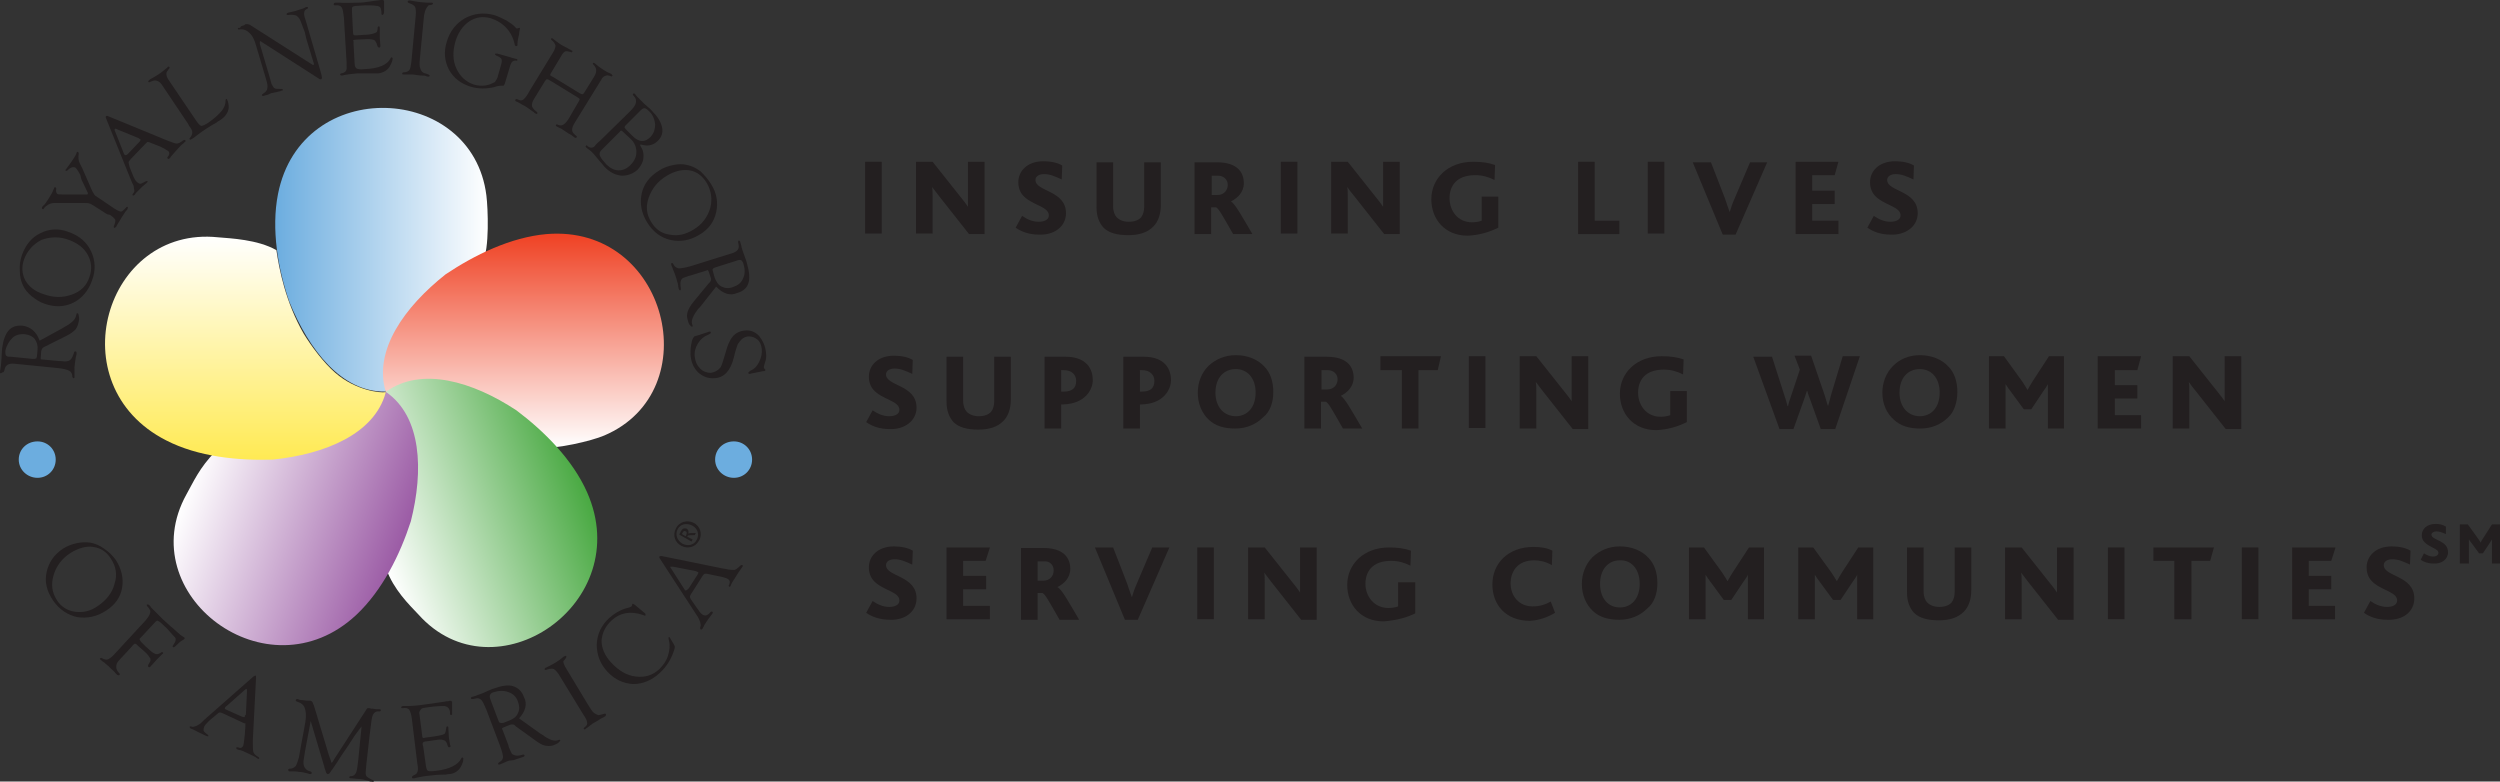 <svg xmlns="http://www.w3.org/2000/svg" xmlns:xlink="http://www.w3.org/1999/xlink" version="1.1" id="Layer_1" x="0px" y="0px" viewBox="0 0 466.7 145.9" style="enable-background:new 0 0 466.7 145.9;" xml:space="preserve" width="466.7"  height="145.9" >
<rect x="0" y="0" width="466.7" height="145.9" fill="#333333" stroke="none"/>
<style type="text/css">
	.st0{fill-rule:evenodd;clip-rule:evenodd;fill:#231F20;}
	.st1{fill:#231F20;}
	.st2{fill:#6CADDF;}
</style>
<g>
	<g>
		<g>
			<rect x="161.5" y="30.2" class="st0" width="3.1" height="13.4"/>
			<path class="st0" d="M183.8,43.7V30.2h-3.1v6.2c0,0.5,0,1.5,0,2.2h0c-0.4-0.6-0.8-1.1-1.2-1.6l-5.4-6.8H171v13.4h3.1v-6.8     c0-0.6,0-1.5-0.1-1.9h0c0.5,0.6,0.8,1.1,1.3,1.7l5.6,7.1H183.8z"/>
			<path class="st0" d="M199,39.8c0-4.3-5.7-4-5.7-6.2c0-0.7,0.7-1.1,1.6-1.1c1.1,0,2,0.4,3.3,1l0.1-2.6c-0.8-0.5-2.1-0.8-3.5-0.8     c-3.1,0-4.7,1.9-4.7,3.9c0,1,0.3,1.8,0.8,2.4c1.6,1.9,4.9,2.1,4.9,3.8c0,0.9-1,1.2-1.9,1.2c-1.2,0-2.2-0.5-3.1-1.1l-1.2,2.2     c1,0.7,2.4,1.3,4.4,1.3C196.8,43.9,199,42.3,199,39.8z"/>
			<path class="st0" d="M216.7,38.3v-8h-3.1v8.3c0,0.8-0.2,1.5-0.6,2c-0.5,0.5-1.2,0.8-2.3,0.8c-0.9,0-1.7-0.3-2.2-0.8     c-0.4-0.4-0.7-1.1-0.7-2.1v-8.2h-3.1v8.4c0,1.7,0.5,2.9,1.3,3.8c1,1,2.6,1.4,4.6,1.4c2.1,0,3.6-0.5,4.7-1.6     C216.2,41.4,216.7,40,216.7,38.3z"/>
			<path class="st0" d="M233.8,43.7c-2-3.4-3.2-5.6-4-6.1v0c1.2-0.6,2.4-1.7,2.4-3.4c0-2.1-1.3-3.9-5-3.9H223v13.4h3.1v-5h0.9     c0.5,0.2,1.2,1.5,3.2,5H233.8z M229.2,34.5c0,1.1-0.8,1.9-1.9,1.9h-1.1v-3.6h1.2C228.4,32.8,229.2,33.5,229.2,34.5z"/>
			<rect x="239.1" y="30.2" class="st0" width="3.1" height="13.4"/>
			<path class="st0" d="M261.3,43.7V30.2h-3.1v6.2c0,0.5,0,1.5,0,2.2h0c-0.4-0.6-0.8-1.1-1.2-1.6l-5.4-6.8h-3.1v13.4h3.1v-6.8     c0-0.6,0-1.5-0.1-1.9h0c0.4,0.6,0.8,1.1,1.3,1.7l5.6,7.1H261.3z"/>
			<path class="st0" d="M279.7,42.5v-5.8h-3.1v4.5c-0.5,0.2-1.2,0.3-1.8,0.3c-2.7,0-4.2-2.2-4.2-4.5c0-2.2,1.2-4.3,4.8-4.3     c1.3,0,2.4,0.3,3.6,0.9l0.1-2.8c-1.2-0.4-2.3-0.6-4.1-0.6c-4.7,0-7.8,3.1-7.8,7c0,3.7,2.5,6.8,6.8,6.8     C276.2,43.9,278.1,43.3,279.7,42.5z"/>
			<polygon class="st0" points="302.3,43.7 302.3,41.2 297.7,41.2 297.7,30.2 294.6,30.2 294.6,43.7    "/>
			<rect x="307.6" y="30.2" class="st0" width="3.1" height="13.4"/>
			<path class="st0" d="M329.9,30.3h-3.2l-2.9,6.8c-0.4,0.9-0.7,1.8-0.9,2.5h0c-0.3-0.8-0.6-1.7-0.9-2.6l-2.6-6.7H316l5.6,13.5h2.4     L329.9,30.3z"/>
			<polygon class="st0" points="343.2,43.7 343.2,41.2 338.3,41.2 338.3,38.1 342.5,38.1 342.5,35.6 338.3,35.6 338.3,32.7      342.5,32.7 343.2,30.2 335.2,30.2 335.2,43.7    "/>
			<path class="st0" d="M358,39.8c0-4.3-5.7-4-5.7-6.2c0-0.7,0.7-1.1,1.6-1.1c1.1,0,2,0.4,3.3,1l0.1-2.6c-0.8-0.5-2.1-0.8-3.5-0.8     c-3.1,0-4.7,1.9-4.7,3.9c0,1,0.3,1.8,0.8,2.4c1.6,1.9,4.9,2.1,4.9,3.8c0,0.9-1,1.2-1.9,1.2c-1.2,0-2.2-0.5-3.1-1.1l-1.2,2.2     c1,0.7,2.4,1.3,4.4,1.3C355.7,43.9,358,42.3,358,39.8z"/>
		</g>
		<g>
			<path class="st0" d="M171.1,76.1c0-4.3-5.7-4-5.7-6.2c0-0.7,0.7-1.1,1.6-1.1c1.1,0,2,0.4,3.3,1l0.1-2.6c-0.8-0.5-2.1-0.8-3.5-0.8     c-3.1,0-4.7,1.9-4.7,3.9c0,1,0.3,1.8,0.8,2.4c1.6,1.9,4.9,2.1,4.9,3.8c0,0.9-1,1.2-1.9,1.2c-1.2,0-2.2-0.5-3.1-1.1l-1.2,2.2     c1,0.7,2.4,1.3,4.4,1.3C168.8,80.2,171.1,78.6,171.1,76.1z"/>
			<path class="st0" d="M188.7,74.6v-8h-3.1v8.3c0,0.8-0.2,1.5-0.6,2c-0.5,0.5-1.2,0.8-2.3,0.8c-0.9,0-1.7-0.3-2.2-0.8     c-0.4-0.4-0.7-1.1-0.7-2.1v-8.2h-3.1V75c0,1.7,0.5,2.9,1.3,3.8c1,1,2.6,1.4,4.6,1.4c2.1,0,3.6-0.5,4.7-1.6     C188.2,77.7,188.7,76.3,188.7,74.6z"/>
			<path class="st0" d="M204,71c0-2.9-2-4.4-5-4.4H195V80h3.1v-4.5h0.3C202.7,75.4,204,72.6,204,71z M200.9,71.1c0,1.3-0.7,2-2.3,2     h-0.5v-4h0.5C200.1,69.1,200.9,70,200.9,71.1z"/>
			<path class="st0" d="M218.6,71c0-2.9-2-4.4-5-4.4h-3.9V80h3.1v-4.5h0.3C217.3,75.4,218.6,72.6,218.6,71z M215.5,71.1     c0,1.3-0.7,2-2.3,2h-0.4v-4h0.4C214.7,69.1,215.5,70,215.5,71.1z"/>
			<path class="st0" d="M237.7,73.2c0-1.9-0.5-3.6-1.7-4.8c-1.2-1.3-3.1-2.1-5.3-2.1c-2.1,0-3.8,0.8-5.1,2c-1.3,1.3-2,3.1-2,5     c0,2.1,0.8,3.9,2.1,5.1c1.2,1.1,2.8,1.6,4.9,1.6c2.1,0,3.9-0.8,5.2-2.1C237.1,76.9,237.7,75.1,237.7,73.2z M234.4,73.3     c0,2.8-1.6,4.4-3.7,4.4c-2.1,0-3.8-1.6-3.8-4.4c0-2.8,1.6-4.4,3.8-4.4C232.8,68.9,234.4,70.5,234.4,73.3z"/>
			<path class="st0" d="M254.3,80c-2-3.4-3.2-5.6-4-6.1v0c1.2-0.6,2.4-1.7,2.4-3.4c0-2.1-1.3-3.9-5-3.9h-4.2V80h3.1v-5h0.9     c0.5,0.2,1.2,1.5,3.2,5H254.3z M249.7,70.8c0,1.1-0.8,1.9-1.9,1.9h-1.1v-3.6h1.2C248.9,69.1,249.7,69.8,249.7,70.8z"/>
			<polygon class="st0" points="269,66.5 257.7,66.5 257.7,69.1 261.7,69.1 261.7,80 264.8,80 264.8,69.1 268.4,69.1    "/>
			<rect x="274.2" y="66.5" class="st0" width="3.1" height="13.4"/>
			<path class="st0" d="M296.5,80V66.5h-3.1v6.2c0,0.5,0,1.5,0,2.2h0c-0.4-0.6-0.8-1.1-1.2-1.6l-5.4-6.8h-3.1V80h3.1v-6.8     c0-0.6,0-1.5-0.1-1.9h0c0.5,0.6,0.8,1.1,1.3,1.7l5.6,7.1H296.5z"/>
			<path class="st0" d="M314.9,78.8V73h-3.1v4.5c-0.5,0.2-1.2,0.3-1.8,0.3c-2.7,0-4.2-2.2-4.2-4.5c0-2.2,1.2-4.3,4.8-4.3     c1.3,0,2.4,0.3,3.6,0.9l0.1-2.8c-1.2-0.4-2.3-0.6-4.1-0.6c-4.7,0-7.8,3.1-7.8,7c0,3.7,2.5,6.8,6.8,6.8     C311.4,80.2,313.3,79.6,314.9,78.8z"/>
			<path class="st0" d="M347.2,66.5h-3.2l-2.2,7.3c-0.2,0.7-0.3,1.3-0.5,1.9h-0.1c-0.2-0.7-0.4-1.3-0.6-2l-2.5-7.3h-3.1L336,69     l-1.7,5.1c-0.2,0.6-0.4,1.1-0.5,1.7h-0.1c-0.2-0.6-0.3-1.2-0.5-1.7l-2.4-7.5h-3.5l4.9,13.5h2.6l1.9-5.3c0.2-0.5,0.4-1.2,0.6-1.8     h0.1c0.1,0.6,0.4,1.2,0.6,1.8l1.9,5.3h2.7L347.2,66.5z"/>
			<path class="st0" d="M365.4,73.2c0-1.9-0.5-3.6-1.7-4.8c-1.2-1.3-3.1-2.1-5.3-2.1c-2.1,0-3.8,0.8-5,2c-1.3,1.3-2,3.1-2,5     c0,2.1,0.8,3.9,2.2,5.1c1.2,1.1,2.8,1.6,4.9,1.6c2.1,0,3.9-0.8,5.2-2.1C364.8,76.9,365.4,75.1,365.4,73.2z M362.1,73.3     c0,2.8-1.6,4.4-3.7,4.4c-2.1,0-3.8-1.6-3.8-4.4c0-2.8,1.6-4.4,3.8-4.4C360.5,68.9,362.1,70.5,362.1,73.3z"/>
			<path class="st0" d="M385.3,80V66.5h-2.8l-3,4.6c-0.4,0.6-0.7,1.2-1,1.7h0c-0.3-0.5-0.6-1-1-1.6l-3.4-4.7h-2.8V80h3.1v-7     c0-0.4,0-0.9,0-1.3h0c0.3,0.5,0.6,0.9,0.9,1.3l2.5,3.4h1.4l2.2-3.3c0.2-0.3,0.8-1.1,0.9-1.4h0c0,0.4,0,1,0,1.5V80H385.3z"/>
			<polygon class="st0" points="399.7,80 399.7,77.5 394.8,77.5 394.8,74.4 399,74.4 399,71.9 394.8,71.9 394.8,69.1 399,69.1      399.7,66.5 391.6,66.5 391.6,80    "/>
			<path class="st0" d="M418.4,80V66.5h-3.1v6.2c0,0.5,0,1.5,0,2.2h0c-0.4-0.6-0.8-1.1-1.2-1.6l-5.4-6.8h-3.1V80h3.1v-6.8     c0-0.6,0-1.5-0.1-1.9h0c0.4,0.6,0.8,1.1,1.3,1.7l5.6,7.1H418.4z"/>
		</g>
		<g>
			<path class="st0" d="M171.1,111.7c0-4.3-5.7-4-5.7-6.2c0-0.7,0.7-1.1,1.6-1.1c1.1,0,2,0.4,3.3,1l0.1-2.6     c-0.8-0.5-2.1-0.8-3.5-0.8c-3.1,0-4.7,1.9-4.7,3.9c0,1,0.3,1.8,0.8,2.4c1.6,1.9,4.9,2.1,4.9,3.8c0,0.9-1,1.2-1.9,1.2     c-1.2,0-2.2-0.5-3.1-1.1l-1.2,2.2c1,0.7,2.5,1.3,4.5,1.3C168.8,115.8,171.1,114.3,171.1,111.7z"/>
			<polygon class="st0" points="184.8,115.6 184.8,113.1 179.8,113.1 179.8,110 184.1,110 184.1,107.5 179.8,107.5 179.8,104.7      184,104.7 184.8,102.2 176.7,102.2 176.7,115.6    "/>
			<path class="st0" d="M201.4,115.6c-2-3.4-3.2-5.6-4-6v0c1.2-0.6,2.4-1.7,2.4-3.4c0-2.1-1.3-3.9-5-3.9h-4.2v13.4h3.1v-5h0.9     c0.5,0.2,1.2,1.5,3.2,5H201.4z M196.7,106.5c0,1.1-0.8,1.9-1.9,1.9h-1.1v-3.6h1.2C196,104.7,196.7,105.5,196.7,106.5z"/>
			<path class="st0" d="M218.3,102.2h-3.2l-2.9,6.8c-0.4,0.9-0.7,1.8-0.9,2.5h0c-0.3-0.8-0.6-1.7-0.9-2.6l-2.6-6.7h-3.4l5.6,13.5     h2.4L218.3,102.2z"/>
			<rect x="223.5" y="102.2" class="st0" width="3.1" height="13.4"/>
			<path class="st0" d="M245.8,115.6v-13.4h-3.1v6.2c0,0.5,0,1.5,0,2.2h0c-0.4-0.6-0.8-1.1-1.2-1.6l-5.4-6.8h-3.1v13.4h3.1v-6.8     c0-0.6,0-1.5-0.1-1.9h0c0.5,0.6,0.8,1.1,1.3,1.7l5.6,7.1H245.8z"/>
			<path class="st0" d="M264.2,114.5v-5.8H261v4.5c-0.5,0.2-1.2,0.3-1.8,0.3c-2.7,0-4.3-2.2-4.3-4.5c0-2.2,1.2-4.3,4.8-4.3     c1.3,0,2.4,0.3,3.6,0.9l0.1-2.8c-1.2-0.4-2.3-0.6-4.1-0.6c-4.7,0-7.8,3.1-7.8,7c0,3.7,2.5,6.8,6.8,6.8     C260.7,115.8,262.6,115.3,264.2,114.5z"/>
			<path class="st0" d="M290.3,114.4l-0.8-2.1c-1.1,0.6-2.1,0.9-3.4,0.9c-2.5,0-4.1-1.9-4.1-4.3c0-2.1,1.2-4.3,4.4-4.3     c0.9,0,2.1,0.2,3.3,0.9l0.1-2.7c-0.9-0.5-2.2-0.7-3.5-0.7c-4.8,0-7.7,3.1-7.7,7c0,3.8,2.5,6.8,7,6.8     C287.1,115.8,288.6,115.4,290.3,114.4z"/>
			<path class="st0" d="M309.4,108.9c0-1.9-0.5-3.6-1.7-4.8c-1.2-1.3-3.1-2.1-5.3-2.1c-2.1,0-3.8,0.8-5.1,2c-1.3,1.3-2,3.1-2,5     c0,2.1,0.8,3.9,2.1,5.1c1.2,1.1,2.8,1.6,4.9,1.6c2.1,0,3.9-0.8,5.2-2.1C308.8,112.6,309.4,110.8,309.4,108.9z M306.1,109     c0,2.8-1.6,4.4-3.7,4.4c-2.1,0-3.7-1.6-3.7-4.4c0-2.8,1.6-4.4,3.7-4.4C304.4,104.5,306.1,106.1,306.1,109z"/>
			<path class="st0" d="M329.3,115.6v-13.4h-2.8l-3,4.6c-0.4,0.6-0.7,1.2-1,1.7h0c-0.3-0.5-0.6-1-1-1.6l-3.4-4.7h-2.8v13.4h3.1v-7     c0-0.4,0-0.9,0-1.3h0c0.3,0.5,0.6,0.9,0.9,1.3l2.5,3.4h1.4l2.2-3.3c0.2-0.3,0.8-1.1,0.9-1.4h0c0,0.4,0,1,0,1.5v6.8H329.3z"/>
			<path class="st0" d="M349.7,115.6v-13.4h-2.8l-3,4.6c-0.4,0.6-0.7,1.2-1,1.7h0c-0.3-0.5-0.6-1-1-1.6l-3.4-4.7h-2.8v13.4h3.1v-7     c0-0.4,0-0.9,0-1.3h0c0.3,0.5,0.6,0.9,0.9,1.3l2.5,3.4h1.4l2.2-3.3c0.2-0.3,0.8-1.1,0.9-1.4h0c0,0.4,0,1,0,1.5v6.8H349.7z"/>
			<path class="st0" d="M368,110.2v-8h-3.1v8.3c0,0.8-0.2,1.5-0.6,2c-0.5,0.5-1.2,0.8-2.3,0.8c-0.9,0-1.7-0.3-2.2-0.8     c-0.4-0.4-0.7-1.1-0.7-2.1v-8.2H356v8.4c0,1.7,0.5,2.9,1.3,3.8c1,1,2.6,1.4,4.6,1.4c2.1,0,3.6-0.5,4.7-1.6     C367.5,113.3,368,111.9,368,110.2z"/>
			<path class="st0" d="M387.1,115.6v-13.4H384v6.2c0,0.5,0,1.5,0,2.2h0c-0.4-0.6-0.8-1.1-1.2-1.6l-5.4-6.8h-3.1v13.4h3.1v-6.8     c0-0.6,0-1.5-0.1-1.9h0c0.5,0.6,0.8,1.1,1.3,1.7l5.6,7.1H387.1z"/>
			<rect x="393.5" y="102.2" class="st0" width="3.1" height="13.4"/>
			<polygon class="st0" points="413.3,102.2 402,102.2 402,104.7 405.9,104.7 405.9,115.6 409.1,115.6 409.1,104.7 412.6,104.7         "/>
			<rect x="418.5" y="102.2" class="st0" width="3.1" height="13.4"/>
			<polygon class="st0" points="435.9,115.6 435.9,113.1 431,113.1 431,110 435.2,110 435.2,107.5 431,107.5 431,104.7 435.2,104.7      436,102.2 427.9,102.2 427.9,115.6    "/>
			<path class="st0" d="M450.7,111.7c0-4.3-5.7-4-5.7-6.2c0-0.7,0.7-1.1,1.6-1.1c1.1,0,2,0.4,3.3,1l0.1-2.6     c-0.8-0.5-2.1-0.8-3.5-0.8c-3.1,0-4.7,1.9-4.7,3.9c0,1,0.3,1.8,0.8,2.4c1.6,1.9,4.9,2.1,4.9,3.8c0,0.9-1,1.2-1.9,1.2     c-1.2,0-2.2-0.5-3.1-1.1l-1.2,2.2c1,0.7,2.4,1.3,4.4,1.3C448.5,115.8,450.7,114.3,450.7,111.7z"/>
			<path class="st0" d="M457,103.1c0-2.3-3.1-2.2-3.1-3.3c0-0.3,0.4-0.6,0.9-0.6c0.6,0,1.1,0.2,1.8,0.5l0-1.4     c-0.5-0.3-1.1-0.5-1.9-0.5c-1.7,0-2.6,1-2.6,2.1c0,0.6,0.2,1,0.5,1.3c0.9,1,2.6,1.2,2.6,2c0,0.5-0.5,0.7-1,0.7     c-0.6,0-1.2-0.3-1.7-0.6l-0.6,1.2c0.6,0.4,1.3,0.7,2.4,0.7C455.8,105.3,457,104.4,457,103.1z"/>
			<path class="st0" d="M466.7,105.2v-7.3h-1.5l-1.6,2.5c-0.2,0.3-0.4,0.6-0.5,0.9h0c-0.2-0.3-0.3-0.5-0.6-0.9l-1.8-2.5h-1.5v7.3     h1.7v-3.8c0-0.2,0-0.5,0-0.7h0c0.2,0.3,0.3,0.5,0.5,0.7l1.4,1.9h0.7l1.2-1.8c0.1-0.2,0.4-0.6,0.5-0.8h0c0,0.2,0,0.5,0,0.8v3.7     H466.7z"/>
		</g>
	</g>
	<g>
		<g>
			<path class="st1" d="M7.4,63.6l4.2-2.3l0.5-0.3c1.3-0.7,2-1.4,2.1-2.1l0.1-0.3c0-0.1,0.1-0.2,0.2-0.1c0.1,0,0.2,0.2,0.2,0.5     c0.1,0.3,0.1,0.6,0,1c-0.1,0.6-0.3,1.1-0.6,1.5c-0.4,0.4-0.9,0.8-1.7,1.2l-4,2l-0.2,0.1c-0.3,0.1-0.4,0.4-0.5,0.7l-0.1,1.3l0,0.2     c0,0.1,0.1,0.1,0.3,0.1l3.1,0.3l0.4,0c0.6,0.1,1,0.1,1.2,0c0.2,0,0.4-0.1,0.6-0.3c0.3-0.3,0.4-0.7,0.6-1.2c0-0.2,0.1-0.3,0.3-0.3     c0.1,0,0.2,0.1,0.2,0.3c0,0.1,0,0.3-0.1,0.6c-0.1,0.3-0.1,0.7-0.2,1.2l-0.1,0.9l0,0.5c0,0.2,0,0.5,0,0.8c0,0.3,0,0.4,0,0.5     c0,0.2-0.1,0.2-0.2,0.2c-0.1,0-0.1-0.1-0.2-0.3c0-0.5-0.2-0.9-0.6-1.1c-0.4-0.2-1.1-0.4-2.2-0.5l-7-0.7l-1-0.1     c-1-0.1-1.6,0.2-1.8,0.9l-0.1,0.4c-0.1,0.2-0.1,0.3-0.3,0.3C0,69.8,0,69.7,0,69.5c0-0.1,0-0.3,0.1-0.7c0-0.2,0.1-0.5,0.1-0.9     c0-0.3,0.1-0.8,0.1-1.5c0-0.5,0.1-1,0.1-1.4c0.2-1.5,0.6-2.6,1.2-3.3c0.6-0.7,1.5-1,2.6-0.9C5.7,61,6.8,61.9,7.4,63.6z M6.9,66.5     L7,65.4c0.1-0.9-0.1-1.5-0.5-2.1c-0.4-0.5-1-0.8-1.8-0.9c-0.9-0.1-1.8,0.1-2.4,0.7S1.2,64.5,1,65.5c0,0.4,0,0.7,0.1,0.8     c0.1,0.2,0.3,0.3,0.7,0.3l0.3,0l4,0.4c0.3,0,0.5,0,0.6-0.1C6.8,67,6.8,66.8,6.9,66.5z"/>
			<path class="st1" d="M4.1,47.6c0.7-1.9,1.8-3.3,3.5-4.1c1.6-0.8,3.4-0.9,5.2-0.2c2,0.7,3.4,1.9,4.2,3.6c0.8,1.7,0.9,3.5,0.2,5.4     c-0.7,2-1.9,3.4-3.5,4.2c-1.6,0.8-3.4,0.9-5.4,0.2c-0.9-0.3-1.6-0.8-2.4-1.4c-0.7-0.6-1.3-1.3-1.6-2c-0.4-0.8-0.6-1.7-0.6-2.7     C3.6,49.5,3.8,48.5,4.1,47.6z M4.5,48.4c-0.5,1.4-0.4,2.7,0.2,3.9c0.7,1.2,1.8,2.1,3.4,2.6c1.9,0.7,3.6,0.7,5.3,0.1     c1.7-0.6,2.8-1.7,3.3-3.3c0.5-1.4,0.4-2.8-0.3-4.1c-0.7-1.3-1.9-2.2-3.5-2.8c-1.8-0.7-3.6-0.6-5.2,0C6.2,45.6,5.1,46.8,4.5,48.4z     "/>
			<path class="st1" d="M21.3,38.9c0.6,0.4,1.1,0.6,1.3,0.6c0.2,0,0.5-0.3,0.9-0.7c0.1-0.2,0.2-0.2,0.3-0.2c0.1,0.1,0.1,0.2,0,0.4     c0,0.1-0.1,0.2-0.3,0.4c-0.1,0.1-0.2,0.3-0.4,0.6l-0.4,0.6l-0.4,0.7c-0.3,0.4-0.4,0.7-0.5,0.8c-0.1,0.2-0.1,0.3-0.2,0.3     c-0.1,0.1-0.2,0.2-0.3,0.1c-0.1-0.1-0.1-0.2,0-0.4c0.2-0.5,0.3-0.9,0.2-1.1c-0.1-0.2-0.4-0.5-1-0.9L20,40l-2.5-1.6     c-0.4-0.2-0.6-0.4-0.8-0.4c-0.2-0.1-0.5-0.1-0.9-0.1l-5.1,0l-0.6,0c-0.4,0-0.7,0.1-1.1,0.3c-0.3,0.2-0.6,0.4-0.8,0.7     c-0.1,0.2-0.2,0.2-0.3,0.1c-0.1-0.1-0.1-0.2,0-0.4C8,38.5,8,38.4,8.2,38.3c0.3-0.3,0.5-0.7,0.8-1.1c0.5-0.8,0.8-1.3,0.9-1.6     c0.1-0.3,0.2-0.4,0.2-0.5c0.1-0.2,0.2-0.2,0.3-0.1c0.1,0.1,0.1,0.2,0.1,0.3c-0.1,0.4,0,0.7,0.2,0.9c0.1,0.1,0.5,0.1,1,0.1l0.5,0     l3.8,0l0.2,0c0.1,0,0.2,0,0.2-0.1c0-0.1,0-0.1,0-0.2l-0.1-0.2l-1.1-2.3L15,32.7c-0.4-0.8-0.7-1.2-0.9-1.4     c-0.4-0.2-0.9-0.1-1.5,0.5c-0.1,0.1-0.2,0.1-0.3,0.1c-0.1-0.1-0.1-0.2,0-0.3c0.1-0.1,0.2-0.2,0.3-0.4c0.1-0.1,0.4-0.5,0.8-1.1     c0.4-0.6,0.6-0.9,0.7-1.1c0.1-0.2,0.2-0.4,0.2-0.5c0.1-0.2,0.2-0.2,0.3-0.1c0.1,0.1,0.1,0.2,0.1,0.3c-0.1,0.6-0.1,1.2,0.2,1.8     l0.5,1l1.7,3.9l0.2,0.4c0.2,0.4,0.4,0.7,0.6,0.8L21.3,38.9z"/>
			<path class="st1" d="M27,27l-2.5,2.6c-0.3,0.3-0.5,0.6-0.5,0.7c0,0.1,0.1,0.4,0.2,0.9l0.6,1.5c0.3,0.7,0.5,1.1,0.8,1.3     c0.2,0.2,0.4,0.3,0.6,0.3c0.2,0,0.5-0.2,0.9-0.4c0.2-0.1,0.3-0.1,0.4-0.1c0.1,0.1,0.1,0.2-0.1,0.3c0,0.1-0.1,0.1-0.2,0.2     l-0.7,0.6c-0.2,0.2-0.5,0.5-0.8,0.8c-0.1,0.1-0.2,0.2-0.3,0.3c-0.2,0.3-0.3,0.4-0.3,0.4c-0.1,0.1-0.2,0.1-0.3,0.1     c-0.1-0.1-0.1-0.2,0-0.3l0.2-0.3c0.1-0.1,0.1-0.4,0-0.7c0-0.4-0.1-0.7-0.3-1l-0.3-0.7l-4.6-11.4c-0.1-0.2-0.1-0.3,0-0.4     c0.1-0.1,0.2-0.1,0.4,0l10.7,4.4l0.5,0.2c0.8,0.3,1.3,0.5,1.6,0.5c0.3,0,0.7-0.2,1.2-0.6c0.2-0.1,0.3-0.1,0.4,0     c0.1,0.1,0.1,0.2-0.1,0.3c0,0-0.1,0.1-0.3,0.3c-0.3,0.2-0.7,0.6-1.3,1.3c-0.6,0.7-1,1.1-1.1,1.3c-0.1,0.1-0.1,0.2-0.2,0.2     c-0.1,0.1-0.2,0.1-0.3,0c-0.1-0.1-0.1-0.2,0-0.3l0.2-0.3c0.2-0.3,0.1-0.6-0.1-0.8c-0.3-0.2-0.9-0.6-1.9-1l-1.3-0.5     c-0.4-0.2-0.6-0.2-0.7-0.2C27.4,26.6,27.3,26.7,27,27z M25.9,25.8l-3.9-1.6l-0.2-0.1c-0.2-0.1-0.3-0.1-0.4,0c0,0,0,0.1,0,0.2     l1.7,4.3c0.1,0.2,0.1,0.3,0.2,0.3c0.1,0.1,0.3,0.1,0.5-0.1l0.2-0.2l2-2.1c0.2-0.2,0.3-0.4,0.2-0.5c0,0-0.1-0.1-0.2-0.1L25.9,25.8     z"/>
			<path class="st1" d="M36.4,22.2l0.2,0.3c0.4,0.6,0.8,1,1,1c0.2,0,0.7-0.2,1.3-0.6c1-0.7,1.8-1.4,2.4-2.1c0.6-0.7,0.8-1.4,0.8-1.9     c0-0.2,0-0.3,0.1-0.4c0.1-0.1,0.2,0,0.2,0.1c0.2,0.4,0.3,0.9,0.3,1.5c-0.1,0.9-0.6,1.7-1.7,2.4c-0.2,0.1-0.4,0.2-0.6,0.4     l-0.9,0.5c-0.5,0.3-1.1,0.7-1.7,1.1c-0.7,0.5-1.2,0.9-1.6,1.2C36,25.8,35.8,26,35.7,26c-0.1,0.1-0.2,0.1-0.3,0     c-0.1-0.1,0-0.2,0.1-0.3c0.3-0.4,0.4-0.7,0.4-1c0-0.3-0.2-0.7-0.6-1.2l-0.2-0.4l-4.9-7.3c-0.5-0.7-1.1-0.9-1.7-0.7L28,15.3     c-0.1,0.1-0.2,0.1-0.3,0c-0.1-0.1,0-0.2,0.2-0.4c0.1-0.1,0.3-0.2,0.5-0.3c0.4-0.2,0.8-0.5,1.3-0.8c0.5-0.3,0.9-0.7,1.3-1     c0.2-0.2,0.3-0.2,0.3-0.3c0.1-0.1,0.2-0.1,0.3,0c0.1,0.1,0.1,0.2-0.1,0.4l-0.2,0.3c-0.4,0.4-0.3,1.1,0.3,1.9L36.4,22.2z"/>
			<path class="st1" d="M57.5,5.3l2.3,7.9c0.2,0.7,0.3,1.1,0.3,1.3c0,0.2-0.1,0.3-0.2,0.3c-0.1,0-0.2,0-0.2,0l-0.3-0.2L48.8,7.8     l-0.1-0.1c0,0-0.1,0-0.1,0c-0.1,0-0.1,0.2-0.1,0.5l1.9,6.4l0.1,0.4l0.2,0.7c0.2,0.4,0.4,0.7,0.6,0.8c0.2,0.1,0.6,0.1,1.1,0.1     c0.2,0,0.3,0,0.4,0.1c0,0.1,0,0.2-0.1,0.2c-0.1,0-0.2,0-0.3,0.1c-0.1,0-0.3,0.1-0.8,0.2l-1,0.2l-0.4,0.2     c-0.2,0.1-0.5,0.2-0.7,0.2c-0.2,0.1-0.3,0.1-0.3,0.1c-0.2,0-0.3,0-0.3-0.1c0-0.1,0-0.2,0.2-0.3c0.5-0.3,0.8-0.7,0.8-1     c0.1-0.4,0-0.9-0.2-1.6l-1.9-6.4c-0.3-1.1-0.7-1.9-1.3-2.4c-0.5-0.5-1.1-0.7-1.8-0.6c-0.2,0-0.3,0-0.3-0.1c0-0.1,0-0.2,0.2-0.2     c0,0,0.1,0,0.2,0L45,4.9l0.6-0.2l0.1-0.1c0.1-0.1,0.3-0.1,0.3-0.1c0.2,0,0.3,0,0.6,0.1L58.2,12c0.2,0.1,0.3,0.2,0.3,0.1     c0.1,0,0.1-0.1,0.1-0.2l-1.4-4.6L56.9,6l-0.8-2.1c-0.2-0.5-0.5-0.8-0.8-1c-0.3-0.1-0.8-0.2-1.5-0.1c-0.2,0-0.3,0-0.3-0.1     c0-0.1,0-0.2,0.2-0.3c0.1,0,0.2-0.1,0.4-0.1c0.4-0.1,1-0.2,1.8-0.5c0.4-0.1,0.7-0.2,0.9-0.3c0.2-0.1,0.3-0.2,0.4-0.2     c0.2,0,0.3,0,0.3,0.1c0,0.1,0,0.2-0.1,0.2c-0.4,0.2-0.6,0.4-0.6,0.7c-0.1,0.3,0,0.7,0.2,1.3l0.3,1L57.5,5.3z"/>
			<path class="st1" d="M65.7,2l0.2,4c0,0.3,0.1,0.5,0.1,0.5c0.1,0.1,0.2,0.1,0.5,0.1L68,6.5c0.7,0,1.2-0.1,1.6-0.2     c0.3-0.1,0.6-0.2,0.7-0.3c0.1-0.1,0.2-0.4,0.2-0.8c0-0.2,0.1-0.2,0.2-0.3c0.1,0,0.2,0.1,0.2,0.3c0,0,0,0.1,0,0.2     c0,0.6,0,1.2,0,1.7c0,0.4,0.1,0.8,0.1,1.2c0,0.1,0,0.2,0,0.3c0,0.2,0,0.2-0.2,0.3c-0.1,0-0.2-0.1-0.3-0.2l-0.1-0.3     c-0.1-0.4-0.3-0.7-0.5-0.9c-0.2-0.1-0.7-0.2-1.2-0.2l-2.2,0.1c-0.3,0-0.5,0.1-0.6,0.1C66,7.6,66,7.7,66,7.9l0,0.3l0.2,3.6     c0,0.6,0.2,0.9,0.4,1c0.2,0.1,0.7,0.2,1.5,0.1c2.6-0.1,4.2-0.8,4.8-2c0.1-0.1,0.1-0.2,0.2-0.2c0.1,0,0.2,0.1,0.2,0.2     c0,0.4-0.2,0.9-0.6,1.6c-0.5,0.7-1.2,1.1-2.1,1.2c-0.2,0-0.4,0-0.8,0c-1.3,0-2.3,0-3.1,0c-1.1,0.1-1.9,0.2-2.4,0.3     c-0.2,0.1-0.4,0.1-0.5,0.1c-0.2,0-0.3-0.1-0.3-0.2c0-0.1,0.1-0.2,0.2-0.2l0.4-0.1c0.5-0.2,0.7-0.6,0.6-1.4l0-0.6l-0.5-8.3     c-0.1-0.9-0.2-1.6-0.4-1.9c-0.2-0.3-0.6-0.5-1.2-0.4c-0.2,0-0.3,0-0.3-0.2c0-0.2,0.1-0.3,0.4-0.3c0.2,0,0.4,0,0.7,0     c0.9,0.1,2.1,0,3.4,0c0.8,0,1.5-0.1,2.1-0.2l1.4-0.2c0.4,0,0.6-0.1,0.7-0.1C71.1,0,71.3,0,71.4,0c0.2,0,0.3,0.1,0.3,0.3     c0,0.1,0,0.1,0,0.2c0,0.1,0,0.4,0,0.8l0,0.6c0,0.4,0,0.6-0.1,0.7c0,0.1-0.1,0.1-0.2,0.2c-0.1,0-0.2-0.1-0.2-0.3l0-0.3     c0-0.2-0.1-0.4-0.1-0.6c-0.1-0.3-0.4-0.5-0.8-0.5C69.8,1,69.1,1,68.1,1l-1.5,0.1c-0.4,0-0.7,0.1-0.8,0.2     C65.7,1.4,65.7,1.7,65.7,2z"/>
			<path class="st1" d="M79.1,3.5l-0.7,7.3c-0.1,0.9-0.1,1.5,0,1.8c0.1,0.3,0.2,0.6,0.4,0.8c0.2,0.2,0.5,0.3,0.9,0.4     c0.3,0.1,0.5,0.2,0.5,0.3c0,0.2-0.1,0.2-0.3,0.2c-0.1,0-0.2,0-0.4-0.1c-0.2-0.1-0.5-0.1-1-0.1L77,13.9l-1.2,0c-0.2,0-0.3,0-0.5,0     c-0.2,0-0.3-0.1-0.2-0.2c0-0.1,0.1-0.2,0.3-0.2c0.5,0,0.8-0.2,1-0.4c0.2-0.2,0.3-0.8,0.4-1.6L77.6,3c0.1-0.8,0-1.4-0.1-1.7     c-0.2-0.3-0.5-0.5-1.1-0.7c-0.2-0.1-0.3-0.1-0.3-0.3c0-0.1,0.1-0.2,0.3-0.2c0.1,0,0.1,0,0.2,0c0.5,0.1,1.1,0.2,1.9,0.3     c0.5,0,0.9,0.1,1.2,0.1l0.7,0c0.1,0,0.2,0,0.2,0c0.2,0,0.3,0.1,0.2,0.2c0,0.1-0.1,0.2-0.3,0.2l-0.5,0.1     C79.6,1.4,79.2,2.1,79.1,3.5z"/>
			<path class="st1" d="M93,14l0.6-2.1c0.1-0.4,0.1-0.7,0-0.9c-0.1-0.2-0.4-0.4-0.9-0.6c-0.2-0.1-0.3-0.2-0.3-0.3     c0-0.1,0.1-0.1,0.4-0.1l0.4,0.1l0.7,0.2c1,0.3,1.5,0.4,1.7,0.5c0.4,0.1,0.7,0.2,0.8,0.2c0.1,0,0.2,0.1,0.2,0.2     c0,0.1-0.1,0.2-0.3,0.1c-0.5,0-0.8,0.2-1,0.8l-0.1,0.3l-0.9,3l-0.1,0.3L94,16c0,0-0.1,0-0.3,0c-0.2,0-0.5,0-0.9,0.1l-0.7,0.2     c-1.4,0.3-2.8,0.3-4.2-0.1c-1.9-0.6-3.2-1.6-4.1-3.2c-0.8-1.6-1-3.3-0.4-5.2c0.6-2,1.7-3.4,3.4-4.4c1.7-0.9,3.5-1.1,5.4-0.6     c0.7,0.2,1.5,0.6,2.3,1c0.8,0.5,1.4,0.9,1.8,1.4c0.1,0.1,0.1,0.1,0.1,0.1c0,0,0.1,0,0.2,0l0.3-0.1c0.1,0,0.1,0,0.1,0     c0.1,0,0.1,0.2,0,0.5c0,0.1-0.1,0.4-0.1,0.7l-0.2,0.9c0,0.2-0.1,0.5-0.1,0.8c0,0.1,0,0.2,0,0.3c0,0.2-0.1,0.2-0.3,0.2     c-0.1,0-0.1-0.1-0.2-0.2c-0.2-1.1-0.7-2.2-1.5-3.1c-0.8-0.9-1.8-1.5-3-1.9C90.1,3,88.8,3.2,87.6,4c-1.2,0.8-2.1,2.1-2.6,3.8     c-0.5,1.8-0.5,3.5,0.2,5c0.7,1.5,1.8,2.5,3.3,3c1.5,0.4,2.7,0.2,3.9-0.5C92.6,15,92.9,14.6,93,14z"/>
			<path class="st1" d="M103.3,14.4l4.9,3c0.2,0.1,0.4,0.2,0.5,0.2c0.1,0,0.2-0.1,0.3-0.2l1.8-2.9c0.4-0.6,0.5-1,0.5-1.4     c0-0.3-0.2-0.7-0.5-1c-0.1-0.1-0.2-0.3-0.1-0.3c0.1-0.1,0.2-0.1,0.3,0c0.1,0.1,0.3,0.2,0.5,0.4c0.3,0.3,0.7,0.5,1.1,0.8     c0.6,0.4,1,0.6,1.3,0.7c0.2,0.1,0.3,0.1,0.3,0.2c0.1,0.1,0.2,0.2,0.1,0.3c-0.1,0.1-0.2,0.1-0.3,0l-0.4-0.1     c-0.2-0.1-0.4,0-0.7,0.1c-0.3,0.1-0.5,0.4-0.6,0.6l-5,8.1c-0.4,0.6-0.5,1.1-0.5,1.4c0,0.3,0.3,0.7,0.7,1c0.2,0.1,0.2,0.2,0.2,0.3     c-0.1,0.1-0.2,0.2-0.4,0.1c-0.1-0.1-0.3-0.2-0.4-0.3c-0.1-0.1-0.4-0.3-0.8-0.5l-0.6-0.4l-0.6-0.4c-0.1-0.1-0.2-0.1-0.4-0.2     c-0.4-0.2-0.6-0.3-0.6-0.3c-0.1-0.1-0.2-0.2-0.1-0.3c0.1-0.1,0.2-0.1,0.4,0c0.6,0.3,1.2,0,1.8-0.9l0.2-0.3L108,19     c0.2-0.3,0.2-0.4,0.2-0.5c0-0.1-0.2-0.2-0.5-0.4l-4.9-3c-0.3-0.2-0.5-0.3-0.7-0.3c-0.1,0-0.3,0.2-0.4,0.4l-1.9,3.1     c-0.4,0.6-0.5,1-0.5,1.4c0,0.3,0.3,0.7,0.8,1.1c0.2,0.1,0.3,0.3,0.2,0.4c-0.1,0.1-0.2,0.1-0.3,0c-0.1,0-0.2-0.1-0.4-0.3     c-0.1-0.1-0.5-0.3-1-0.7L98,19.8l-0.6-0.3c-0.1-0.1-0.3-0.2-0.5-0.3c-0.3-0.2-0.5-0.2-0.6-0.3c-0.1-0.1-0.2-0.2-0.1-0.3     c0.1-0.1,0.2-0.1,0.3-0.1l0.5,0.2c0.3,0.1,0.6,0,0.8-0.2c0.3-0.3,0.7-0.8,1.1-1.6l4.4-7.2c0.3-0.5,0.4-0.9,0.4-1.2     c-0.1-0.3-0.3-0.7-0.7-1c-0.1-0.1-0.2-0.2-0.1-0.3c0.1-0.1,0.2-0.1,0.3,0c0.1,0.1,0.3,0.2,0.5,0.4c0.4,0.3,0.9,0.7,1.5,1     c0.4,0.2,0.8,0.4,1.1,0.6c0.2,0.1,0.3,0.1,0.4,0.2c0.2,0.1,0.2,0.2,0.1,0.3c0,0.1-0.2,0.1-0.3,0c-0.4-0.1-0.8-0.2-1-0.1     c-0.2,0.1-0.5,0.4-0.7,0.8l-1.8,3c-0.2,0.3-0.3,0.5-0.3,0.6C102.7,14.1,102.9,14.2,103.3,14.4z"/>
			<path class="st1" d="M112.2,26.1l5.4-5.3c0.6-0.6,1-1.1,1.1-1.6c0.1-0.5,0-0.9-0.4-1.3c-0.2-0.2-0.2-0.3-0.1-0.4     c0.1-0.1,0.2-0.1,0.4,0.1c0,0,0.1,0.2,0.3,0.4c0.1,0.1,0.3,0.3,0.6,0.6c0.3,0.3,0.6,0.6,0.8,0.8l0.8,0.7c0.3,0.2,0.5,0.5,0.7,0.7     c1,1,1.6,2,1.8,3c0.2,1-0.1,1.8-0.8,2.5c-0.7,0.7-1.6,1-2.6,0.8l-0.5-0.1c-0.1,0-0.2,0-0.2,0c0,0.1,0,0.2,0.2,0.5     c0.4,0.6,0.5,1.3,0.4,2.1c-0.1,0.8-0.5,1.4-1,2c-0.8,0.8-1.9,1.2-3,1.2c-1.2-0.1-2.2-0.6-3.2-1.6l-0.5-0.6l-0.6-0.7l-0.5-0.6     c-0.3-0.4-0.6-0.7-0.8-0.9c-0.2-0.2-0.4-0.4-0.6-0.5c-0.3-0.2-0.4-0.3-0.5-0.4c-0.1-0.1-0.1-0.2,0-0.3c0.1-0.1,0.2-0.1,0.3,0.1     c0.4,0.3,0.9,0.4,1.3,0C111.3,26.9,111.7,26.5,112.2,26.1z M116.4,24.7c-0.2-0.2-0.3-0.3-0.4-0.3c-0.1,0-0.2,0-0.3,0.2l-3.2,3.2     l-0.3,0.3l-0.2,0.3c-0.1,0.3-0.1,0.6,0.1,0.9c0.2,0.4,0.6,0.8,1.1,1.4c0.7,0.7,1.5,1.1,2.3,1.1c0.8,0,1.5-0.3,2.2-1     c0.7-0.7,1.1-1.5,1.1-2.4c0-0.9-0.3-1.7-1-2.4L116.4,24.7z M117,24.3l1.1,1.1c1.2,1.2,2.3,1.2,3.3,0.2c0.6-0.6,0.9-1.4,0.9-2.4     c-0.1-0.9-0.4-1.8-1.2-2.5c-0.3-0.3-0.6-0.5-0.8-0.5c-0.2,0-0.4,0.1-0.7,0.4l-2.8,2.8c-0.2,0.2-0.2,0.3-0.2,0.4     C116.7,24,116.8,24.1,117,24.3z"/>
			<path class="st1" d="M132.7,34.3c1.1,1.7,1.4,3.5,1,5.3c-0.4,1.8-1.4,3.2-3.1,4.2c-1.8,1.1-3.6,1.4-5.4,1     c-1.8-0.4-3.3-1.5-4.4-3.3c-1.1-1.8-1.4-3.6-1-5.4c0.4-1.8,1.5-3.2,3.3-4.3c0.8-0.5,1.6-0.8,2.6-1c0.9-0.2,1.8-0.2,2.6,0     c0.9,0.2,1.7,0.6,2.5,1.2C131.6,32.8,132.2,33.5,132.7,34.3z M131.9,34.1c-0.8-1.3-1.9-2.1-3.2-2.3c-1.3-0.2-2.7,0.1-4.2,1     c-1.7,1-2.8,2.4-3.4,4.1c-0.6,1.7-0.4,3.2,0.5,4.6c0.8,1.3,1.9,2.1,3.4,2.3c1.5,0.3,2.9,0,4.4-0.9c1.7-1,2.7-2.4,3.2-4.1     C133,37.2,132.8,35.6,131.9,34.1z"/>
			<path class="st1" d="M133.7,53.5l-3,3.8l-0.4,0.4c-0.9,1.2-1.3,2.1-1.1,2.8l0.1,0.3c0,0.1,0,0.2-0.1,0.2c-0.1,0-0.2-0.1-0.4-0.3     c-0.2-0.2-0.3-0.5-0.4-0.9c-0.2-0.6-0.2-1.1,0-1.7c0.2-0.5,0.5-1.1,1.1-1.8l2.8-3.4l0.2-0.2c0.2-0.2,0.3-0.5,0.2-0.8l-0.4-1.2     l-0.1-0.2c-0.1-0.1-0.2-0.1-0.3,0l-2.9,0.9l-0.4,0.1c-0.5,0.2-0.9,0.3-1.1,0.4c-0.2,0.1-0.3,0.3-0.4,0.5c-0.1,0.3-0.1,0.8,0,1.4     c0,0.2,0,0.4-0.1,0.4c-0.1,0-0.2,0-0.3-0.3c0-0.1-0.1-0.3-0.1-0.6c0-0.3-0.2-0.7-0.3-1.2l-0.3-0.9l-0.2-0.5     c-0.1-0.2-0.2-0.5-0.3-0.8c-0.1-0.2-0.2-0.4-0.2-0.5c0-0.2,0-0.3,0.1-0.3c0.1,0,0.2,0,0.3,0.2c0.2,0.5,0.6,0.7,1,0.8     c0.4,0,1.1-0.1,2.2-0.4l6.7-2.1l1-0.3c1-0.3,1.4-0.8,1.3-1.5l-0.1-0.5c0-0.2,0-0.3,0.1-0.4c0.1,0,0.2,0,0.3,0.3     c0,0.1,0.1,0.3,0.2,0.7c0,0.2,0.1,0.5,0.2,0.8c0.1,0.3,0.3,0.8,0.5,1.4c0.2,0.5,0.3,0.9,0.4,1.3c0.4,1.4,0.5,2.6,0.2,3.5     c-0.3,0.9-1,1.5-2.1,1.8C136.3,55.3,134.9,54.8,133.7,53.5z M133.1,50.7l0.3,1.1c0.3,0.8,0.7,1.4,1.3,1.7     c0.6,0.3,1.3,0.4,2.1,0.1c0.9-0.3,1.6-0.8,1.9-1.6c0.4-0.8,0.4-1.7,0.1-2.7c-0.1-0.4-0.3-0.6-0.4-0.7c-0.2-0.1-0.4-0.1-0.7,0     l-0.3,0.1l-3.8,1.2c-0.3,0.1-0.5,0.2-0.5,0.3C133,50.2,133,50.4,133.1,50.7z"/>
			<path class="st1" d="M143,65.9c0.1,0.7,0,1.3-0.2,1.8l-0.2,0.7c0,0.1,0,0.1,0,0.2c0,0.1,0,0.2,0.1,0.2l0.1,0.1c0,0,0,0.1,0.1,0.1     c0,0.2-0.1,0.3-0.5,0.3c-0.1,0-0.4,0.1-1,0.2l-1,0.2c-0.2,0-0.3,0.1-0.4,0.1c-0.2,0-0.3,0-0.3-0.2c0-0.1,0.1-0.2,0.4-0.4     c0.7-0.3,1.2-0.8,1.6-1.6c0.4-0.8,0.6-1.6,0.5-2.5c-0.1-0.7-0.3-1.3-0.8-1.7c-0.5-0.4-1-0.6-1.6-0.6c-0.5,0-1,0.2-1.4,0.6     c-0.3,0.3-0.5,0.6-0.7,0.9c-0.1,0.3-0.4,1.1-0.7,2.4c-0.6,2.5-1.8,3.8-3.6,3.9c-1.2,0.1-2.2-0.3-3.1-1.1     c-0.8-0.8-1.3-1.9-1.4-3.3c0-0.5,0-1.1,0.1-1.7c0.1-0.6,0.2-1.1,0.4-1.4c0.1-0.1,0.1-0.2,0.2-0.3c0.1,0,0.3-0.1,0.7-0.2     c0.1,0,0.3-0.1,0.9-0.3c0.6-0.2,1-0.3,1.2-0.4c0.2,0,0.3,0,0.3,0.2c0,0.1-0.1,0.2-0.5,0.4c-0.8,0.3-1.4,0.8-1.9,1.6     c-0.5,0.8-0.7,1.6-0.6,2.5c0.1,0.9,0.4,1.6,1,2.2c0.6,0.6,1.3,0.8,2,0.8c0.7-0.1,1.3-0.4,1.8-1c0.2-0.3,0.5-1.2,0.9-2.6     c0.4-1.5,0.8-2.5,1.4-3.2c0.5-0.6,1.3-1,2.2-1.1c1.1-0.1,1.9,0.2,2.7,1C142.4,63.6,142.9,64.6,143,65.9z"/>
		</g>
		<g>
			<path class="st1" d="M131.1,107.6l-1.9,3c-0.3,0.4-0.4,0.7-0.4,0.8c0,0.1,0.1,0.4,0.4,0.8l0.9,1.3c0.4,0.6,0.7,1,1,1.2     c0.3,0.2,0.5,0.2,0.7,0.2c0.2-0.1,0.5-0.2,0.8-0.6c0.1-0.1,0.3-0.2,0.4-0.1c0.1,0.1,0.1,0.2,0,0.3c0,0.1-0.1,0.2-0.2,0.3     l-0.6,0.8c-0.2,0.3-0.4,0.6-0.6,0.9c-0.1,0.2-0.2,0.3-0.2,0.4c-0.2,0.3-0.2,0.5-0.3,0.5c-0.1,0.1-0.2,0.2-0.3,0.1     c-0.1-0.1-0.1-0.1-0.1-0.3l0.1-0.4c0-0.1,0-0.4-0.1-0.7c-0.1-0.3-0.3-0.7-0.4-0.9l-0.4-0.6l-6.7-10.3c-0.1-0.2-0.2-0.3-0.1-0.4     c0.1-0.1,0.2-0.1,0.4-0.1l11.3,2.3l0.6,0.1c0.8,0.2,1.4,0.2,1.7,0.2c0.3-0.1,0.6-0.3,1.1-0.8c0.1-0.1,0.3-0.2,0.4-0.1     c0.1,0.1,0.1,0.2,0,0.3c0,0-0.1,0.1-0.2,0.3c-0.2,0.3-0.6,0.8-1,1.5c-0.5,0.8-0.8,1.2-0.9,1.5c-0.1,0.1-0.1,0.2-0.1,0.3     c-0.1,0.1-0.2,0.2-0.3,0.1c-0.1-0.1-0.1-0.2,0-0.3l0.1-0.3c0.1-0.3,0-0.6-0.3-0.8c-0.3-0.2-1-0.4-2.1-0.6l-1.4-0.3     c-0.4-0.1-0.6-0.1-0.7-0.1C131.4,107.1,131.3,107.3,131.1,107.6z M129.8,106.6l-4.1-0.8l-0.2,0c-0.2,0-0.4,0-0.4,0     c0,0,0,0.1,0.1,0.2l2.5,3.9c0.1,0.2,0.2,0.3,0.2,0.3c0.1,0.1,0.3,0,0.5-0.2l0.2-0.2l1.6-2.5c0.2-0.3,0.2-0.5,0.1-0.5     c0,0-0.1,0-0.2-0.1L129.8,106.6z"/>
			<path class="st1" d="M118.5,112.9l1.8,1.5l0.2,0.2l0,0.1c0,0.1,0,0.1,0,0.2c-0.1,0.1-0.2,0-0.5-0.1c-2.3-0.8-4.3-0.4-5.8,1     c-1.2,1.1-1.8,2.4-1.9,3.8c0,1.4,0.6,2.8,1.8,4.1c1.4,1.5,2.9,2.4,4.6,2.6c1.7,0.2,3.1-0.2,4.4-1.4c0.7-0.7,1.3-1.5,1.6-2.5     c0.3-1,0.4-1.9,0.2-2.7c-0.1-0.4-0.1-0.6-0.1-0.7c0.1-0.1,0.2-0.1,0.2,0l0.1,0.1l0.1,0.2l0.6,1l0.1,0.2c0.1,0.1,0.1,0.4,0,0.7     c-0.5,1.7-1.4,3.2-2.7,4.4c-1.5,1.4-3.2,2.1-5,2.1c-1.8-0.1-3.4-0.8-4.8-2.3c-1.4-1.5-2-3.2-2-5.1c0.1-1.9,0.8-3.5,2.3-4.9     c1-0.9,2.2-1.6,3.4-1.9l0.4-0.1l0.2-0.1l0.2-0.1c0,0,0-0.1,0.1-0.2c0-0.2,0.1-0.3,0.1-0.3C118.2,112.7,118.3,112.8,118.5,112.9z"/>
			<path class="st1" d="M106,125.3l3.8,6.3c0.5,0.8,0.8,1.3,1.1,1.5c0.3,0.2,0.5,0.3,0.8,0.4c0.2,0,0.5-0.1,0.9-0.2     c0.3-0.1,0.5-0.1,0.5,0c0.1,0.1,0,0.3-0.1,0.4c-0.1,0.1-0.2,0.1-0.3,0.2c-0.2,0.1-0.5,0.2-0.9,0.5l-1.2,0.7l-0.9,0.7     c-0.2,0.1-0.3,0.2-0.4,0.3c-0.2,0.1-0.3,0.1-0.3,0c-0.1-0.1,0-0.2,0.1-0.3c0.4-0.3,0.6-0.6,0.5-0.9c0-0.3-0.2-0.8-0.7-1.5     l-4.4-7.2c-0.4-0.7-0.8-1.1-1.1-1.3c-0.3-0.1-0.7-0.1-1.3,0.1c-0.2,0.1-0.3,0.1-0.4,0c-0.1-0.1,0-0.2,0.1-0.3     c0,0,0.1-0.1,0.2-0.1c0.4-0.2,1-0.5,1.7-0.9c0.4-0.3,0.8-0.5,1-0.7l0.5-0.4c0.1-0.1,0.2-0.1,0.2-0.1c0.2-0.1,0.3-0.1,0.3,0     c0.1,0.1,0,0.2-0.1,0.4l-0.3,0.4C105,123.3,105.2,124.1,106,125.3z"/>
			<path class="st1" d="M96.9,134.1l3.9,2.8l0.5,0.3c1.2,0.9,2.1,1.2,2.8,1l0.3-0.1c0.1,0,0.2,0,0.2,0.1c0,0.1-0.1,0.2-0.3,0.4     c-0.2,0.2-0.5,0.3-0.9,0.5c-0.5,0.2-1.1,0.2-1.6,0.1c-0.6-0.1-1.2-0.5-1.9-1l-3.6-2.6l-0.2-0.2c-0.2-0.2-0.5-0.2-0.9-0.1     l-1.2,0.5l-0.2,0.1c-0.1,0.1-0.1,0.2,0,0.3l1.1,2.9l0.1,0.4c0.2,0.5,0.4,0.9,0.5,1.1c0.1,0.2,0.3,0.3,0.6,0.4     c0.3,0.1,0.8,0.1,1.4-0.1c0.2-0.1,0.4,0,0.4,0.1c0.1,0.1,0,0.2-0.2,0.3c-0.1,0-0.3,0.1-0.6,0.2c-0.3,0.1-0.7,0.2-1.2,0.4L95,142     l-0.5,0.2c-0.2,0.1-0.5,0.2-0.7,0.3c-0.2,0.1-0.4,0.2-0.5,0.2c-0.2,0.1-0.3,0-0.3-0.1c0-0.1,0-0.2,0.2-0.3c0.5-0.3,0.7-0.6,0.7-1     c0-0.4-0.2-1.1-0.6-2.2l-2.5-6.6l-0.4-0.9c-0.4-1-0.9-1.4-1.6-1.2l-0.5,0.1c-0.2,0-0.3,0-0.4-0.1c0-0.1,0-0.2,0.2-0.3     c0,0,0.3-0.1,0.7-0.2c0.2-0.1,0.5-0.2,0.8-0.3c0.3-0.1,0.8-0.3,1.4-0.6c0.5-0.2,0.9-0.4,1.3-0.5c1.4-0.5,2.6-0.7,3.5-0.4     c0.9,0.3,1.6,0.9,2,2C98.5,131.4,98.1,132.8,96.9,134.1z M94.1,134.9l1-0.4c0.8-0.3,1.4-0.8,1.6-1.4c0.3-0.6,0.3-1.3,0-2.1     c-0.3-0.9-0.9-1.5-1.8-1.8c-0.8-0.3-1.7-0.3-2.7,0c-0.4,0.1-0.6,0.3-0.7,0.5c-0.1,0.2-0.1,0.4,0,0.7l0.1,0.3l1.4,3.7     c0.1,0.3,0.2,0.5,0.3,0.5C93.6,135,93.8,135,94.1,134.9z"/>
			<path class="st1" d="M78.3,133.3l0.5,3.9c0,0.3,0.1,0.5,0.1,0.5c0.1,0.1,0.2,0.1,0.5,0l1.5-0.2c0.7-0.1,1.2-0.2,1.6-0.3     c0.3-0.1,0.6-0.2,0.6-0.4c0.1-0.1,0.1-0.4,0.2-0.9c0-0.2,0.1-0.3,0.2-0.3c0.1,0,0.2,0.1,0.2,0.2c0,0,0,0.1,0,0.2     c0,0.6,0.1,1.2,0.1,1.7c0.1,0.4,0.1,0.8,0.2,1.2c0,0.1,0,0.2,0.1,0.3c0,0.2,0,0.3-0.2,0.3c-0.1,0-0.2,0-0.3-0.2l-0.1-0.3     c-0.1-0.4-0.3-0.7-0.6-0.8c-0.3-0.1-0.7-0.2-1.2-0.1l-2.1,0.3c-0.3,0-0.5,0.1-0.6,0.2c-0.1,0.1-0.1,0.2-0.1,0.4l0.1,0.3l0.5,3.6     c0.1,0.6,0.2,0.9,0.4,1c0.2,0.1,0.7,0.1,1.5,0c2.5-0.3,4.1-1.1,4.7-2.3c0.1-0.1,0.1-0.2,0.2-0.2c0.1,0,0.2,0.1,0.2,0.2     c0,0.4-0.1,0.9-0.5,1.6c-0.5,0.8-1.2,1.2-2,1.3c-0.2,0-0.4,0-0.8,0.1c-1.2,0-2.3,0.1-3.1,0.2c-1.1,0.1-1.9,0.3-2.4,0.4     c-0.2,0.1-0.4,0.1-0.5,0.1c-0.2,0-0.3,0-0.3-0.2c0-0.1,0.1-0.2,0.2-0.3l0.4-0.2c0.4-0.2,0.6-0.7,0.5-1.5l-0.1-0.6l-1-8.2     c-0.1-0.9-0.3-1.5-0.5-1.8c-0.2-0.3-0.7-0.4-1.2-0.3c-0.2,0-0.3,0-0.3-0.1c0-0.2,0.1-0.3,0.4-0.3c0.2,0,0.4,0,0.7,0     c0.9,0,2.1-0.1,3.4-0.3c0.8-0.1,1.5-0.2,2.1-0.3l1.4-0.2c0.4-0.1,0.6-0.1,0.7-0.1c0.2,0,0.3-0.1,0.4-0.1c0.2,0,0.3,0.1,0.4,0.2     c0,0.1,0,0.1,0,0.2c0,0.1,0,0.4,0,0.8l0,0.6c0,0.4,0,0.6,0,0.7c0,0.1-0.1,0.2-0.2,0.2c-0.1,0-0.2-0.1-0.2-0.3l0-0.3     c0-0.2-0.1-0.4-0.2-0.6c-0.2-0.3-0.4-0.4-0.8-0.5c-0.4,0-1.1,0-2.1,0.1l-1.5,0.2c-0.4,0.1-0.7,0.1-0.8,0.3     C78.3,132.8,78.2,133,78.3,133.3z"/>
			<path class="st1" d="M67.5,135.6c-0.7,0.9-1.1,1.5-1.4,1.9l-1.1,1.7l-1.3,1.9c-0.1,0.1-0.4,0.7-1.1,1.7c-0.3,0.4-0.5,0.8-0.7,1     c-0.1,0.2-0.2,0.3-0.2,0.3c-0.2,0.3-0.3,0.4-0.5,0.4c-0.2,0-0.3-0.2-0.4-0.5c0-0.1-0.1-0.3-0.2-0.6l-0.1-0.4l-2.5-8.4l-0.9,4.8     c-0.1,0.4-0.2,1.2-0.4,2.4c-0.2,1.1,0.2,1.8,0.9,2.1c0.4,0.1,0.6,0.2,0.6,0.4c0,0.1-0.1,0.2-0.3,0.2c-0.1,0-0.2,0-0.4-0.1     c-0.7-0.2-1.3-0.3-1.7-0.3c-0.5-0.1-0.9-0.1-1.4-0.1c-0.1,0-0.2,0-0.3,0c-0.2,0-0.3-0.1-0.3-0.3c0-0.1,0.1-0.2,0.3-0.2     c0.5,0,0.8-0.2,1.1-0.5c0.2-0.3,0.4-0.9,0.6-1.6l0.5-2.8c0.4-2,0.6-3.3,0.7-3.8c0.2-1.2,0.1-2-0.1-2.6c-0.2-0.6-0.7-1-1.4-1.2     c-0.2-0.1-0.3-0.1-0.3-0.3c0-0.1,0.1-0.2,0.3-0.2c0.1,0,0.2,0,0.3,0.1c0.1,0,0.3,0.1,0.7,0.1c0.5,0.1,0.9,0.1,1,0.1     c0.1,0,0.3,0,0.4,0c0.3,0,0.5,0.3,0.6,0.7l0.1,0.2l2.8,9.3l0.4,1.1c0,0.2,0.1,0.3,0.1,0.3c0,0,0.1,0,0.2-0.2l0.2-0.3l0.1-0.2     l5.9-9.1c0.1-0.2,0.2-0.3,0.3-0.4c0.1,0,0.1,0,0.3,0c0.1,0,0.2,0,0.4,0.1c0.1,0,0.2,0,0.3,0c0.4,0.1,0.7,0.1,1,0.1     c0.1,0,0.2,0,0.3,0c0.1,0,0.2,0.1,0.2,0.2c0,0.1-0.1,0.2-0.2,0.2l-0.4,0c-0.3,0-0.6,0.2-0.8,0.5c-0.2,0.3-0.3,0.8-0.4,1.6     l-0.3,2.4l-0.6,5.3l-0.1,1.2c-0.1,0.5,0,0.9,0.1,1.1c0.2,0.2,0.5,0.4,0.9,0.6c0.3,0.1,0.5,0.2,0.5,0.3c0,0.1-0.1,0.2-0.4,0.1     c-0.1,0-0.2,0-0.2,0l-0.7-0.2c-0.3-0.1-0.5-0.1-0.8-0.2c-0.2,0-0.5-0.1-1-0.1c-0.7-0.1-1.1-0.1-1.2-0.1c-0.2,0-0.3-0.1-0.3-0.2     c0-0.1,0.1-0.2,0.3-0.2c0.4,0,0.7-0.2,0.8-0.4c0.2-0.2,0.3-0.6,0.4-1.2l0.2-1.6L67.5,135.6z"/>
			<path class="st1" d="M45.1,134.8l-3.2-1.5c-0.4-0.2-0.7-0.3-0.9-0.3c-0.1,0-0.4,0.2-0.7,0.5l-1.2,1c-0.5,0.5-0.9,0.9-1,1.2     c-0.1,0.3-0.1,0.5-0.1,0.7c0.1,0.2,0.3,0.4,0.7,0.7c0.2,0.1,0.2,0.2,0.2,0.3c0,0.1-0.1,0.1-0.3,0c-0.1,0-0.2-0.1-0.3-0.1     l-0.8-0.4c-0.3-0.1-0.6-0.3-1-0.5c-0.2-0.1-0.3-0.1-0.4-0.2c-0.3-0.1-0.5-0.2-0.5-0.2c-0.2-0.1-0.2-0.2-0.2-0.3     c0-0.1,0.1-0.1,0.2-0.1l0.4,0.1c0.1,0,0.4-0.1,0.7-0.2c0.3-0.2,0.6-0.3,0.9-0.6l0.5-0.5l9.2-8.1c0.2-0.1,0.3-0.2,0.4-0.2     c0.1,0,0.1,0.2,0.1,0.4l-0.6,11.6l0,0.6c0,0.8,0,1.4,0.1,1.7c0.1,0.3,0.4,0.6,0.9,0.9c0.2,0.1,0.2,0.2,0.2,0.3     c-0.1,0.1-0.2,0.1-0.3,0c-0.1,0-0.2-0.1-0.3-0.2c-0.3-0.2-0.8-0.4-1.6-0.8c-0.8-0.4-1.3-0.6-1.6-0.6c-0.1,0-0.2-0.1-0.3-0.1     c-0.2-0.1-0.2-0.2-0.2-0.3c0-0.1,0.1-0.1,0.3-0.1l0.3,0.1c0.3,0.1,0.6-0.1,0.7-0.4c0.1-0.3,0.2-1,0.3-2.1l0.1-1.4     c0-0.4,0-0.6,0-0.7C45.7,135.1,45.5,135,45.1,134.8z M45.9,133.4l0.2-4.2l0-0.2c0-0.2,0-0.4-0.1-0.4c0,0-0.1,0-0.2,0.1l-3.5,3.1     c-0.2,0.1-0.2,0.2-0.3,0.3c-0.1,0.2,0,0.3,0.3,0.4l0.2,0.1l2.7,1.2c0.3,0.1,0.5,0.1,0.5,0c0,0,0-0.1,0-0.2L45.9,133.4z"/>
			<path class="st1" d="M29,116.1l-2.6,2.8l-0.1,0.1l-0.2,0.2c-0.1,0.1,0,0.3,0.2,0.6l0.6,0.6l0.2,0.2l0.9,0.8     c0.4,0.4,0.8,0.6,1.1,0.7c0.3,0.1,0.7-0.1,1-0.3c0.1-0.1,0.2-0.1,0.3,0c0.1,0.1,0.1,0.2-0.1,0.3l-0.7,0.7     c-0.1,0.1-0.2,0.2-0.4,0.4c-0.5,0.6-0.8,0.9-1,1.1c-0.1,0.1-0.1,0.2-0.2,0.2c-0.1,0.1-0.2,0.1-0.3,0c-0.1-0.1-0.1-0.3,0.1-0.6     c0.2-0.3,0.3-0.5,0.3-0.7c0-0.2,0-0.3-0.2-0.5c-0.2-0.4-0.7-0.9-1.3-1.4c-0.6-0.5-1-0.9-1.1-1c-0.2-0.1-0.3-0.2-0.4-0.1     c-0.1,0.1-0.3,0.2-0.4,0.4l-2.5,2.7c-0.4,0.4-0.5,0.8-0.5,1.2c0,0.4,0.2,0.8,0.5,1.1c0.2,0.2,0.2,0.3,0.1,0.4     c-0.1,0.1-0.2,0.1-0.4,0c-0.1-0.1-0.2-0.2-0.4-0.4c-0.1-0.2-0.4-0.4-0.7-0.7l-0.5-0.5l-0.6-0.5c-0.1-0.1-0.3-0.3-0.5-0.4     c-0.2-0.1-0.3-0.3-0.4-0.3c-0.1-0.1-0.2-0.2-0.1-0.3c0.1-0.1,0.2-0.1,0.4,0c0.4,0.2,0.7,0.3,1,0.2c0.3-0.1,0.7-0.4,1.1-0.8l6-6.5     c0.4-0.5,0.7-0.9,0.8-1.3c0.1-0.3,0.1-0.5,0-0.6c-0.1-0.2-0.2-0.4-0.5-0.7c-0.1-0.1-0.1-0.2-0.1-0.3c0.1-0.1,0.3-0.1,0.5,0.1     c0.1,0.1,0.2,0.2,0.4,0.5c0.4,0.4,1.1,1.1,2.1,2.1c0.9,0.8,1.5,1.4,1.8,1.6l1,0.9c0.4,0.4,0.7,0.6,0.9,0.7     c0.1,0.1,0.2,0.1,0.3,0.2c0.1,0.1,0.1,0.2,0,0.3c-0.1,0.1-0.1,0.1-0.3,0.2c-0.4,0.2-0.8,0.6-1.3,1.1c-0.2,0.2-0.4,0.3-0.5,0.2     c-0.1-0.1-0.1-0.2,0-0.3c0.1-0.2,0.2-0.3,0.3-0.5c0.2-0.3,0.2-0.5,0.2-0.7c0-0.2-0.2-0.4-0.5-0.7l-0.8-0.9c-0.2-0.3-0.6-0.6-1-1     c-0.5-0.5-0.9-0.8-1.1-0.8C29.5,115.7,29.2,115.9,29,116.1z"/>
			<path class="st1" d="M21.6,104.5c1.1,1.7,1.5,3.5,1.2,5.2c-0.3,1.8-1.3,3.2-3,4.3c-1.7,1.1-3.5,1.5-5.4,1.2     c-1.8-0.4-3.3-1.4-4.5-3.1c-1.2-1.8-1.6-3.5-1.2-5.3c0.4-1.8,1.4-3.3,3.1-4.4c0.8-0.5,1.6-0.8,2.5-1c0.9-0.2,1.8-0.2,2.6-0.1     c0.9,0.2,1.7,0.5,2.5,1.1C20.3,103,21,103.7,21.6,104.5z M20.7,104.3c-0.8-1.3-1.9-2-3.3-2.2c-1.3-0.2-2.7,0.2-4.2,1.1     c-1.7,1.1-2.7,2.5-3.2,4.2c-0.5,1.7-0.3,3.2,0.6,4.6c0.8,1.3,2,2,3.4,2.2c1.5,0.2,2.9-0.1,4.3-1.1c1.6-1.1,2.7-2.5,3.1-4.2     C21.9,107.4,21.7,105.8,20.7,104.3z"/>
		</g>
		<g>
			<g>
				<defs>
					<path id="SVGID_1_" d="M51.9,36.2c-1.3,6.6,0,14,2.1,20.1c3.7,9.1,9.8,16.9,17.9,16.8l0.1,0c0.6-5.1,3.8-7.2,5.5-11       c1.2-2.7,2.6-4.4,4.5-6.4c7.4-7.9,4.8-5.3,8.1-6.8c1.3-2.4,1-10,0.7-12.4C88.2,15.5,56.3,14,51.9,36.2z"/>
				</defs>
				
					<linearGradient id="SVGID_00000012433482865310858440000012016599362192346279_" gradientUnits="userSpaceOnUse" x1="91.055" y1="46.674" x2="51.426" y2="46.674">
					<stop offset="0" style="stop-color:#FFFFFF"/>
					<stop offset="1" style="stop-color:#6CADDF"/>
				</linearGradient>
				
					<use xlink:href="#SVGID_1_" style="overflow:visible;fill:url(#SVGID_00000012433482865310858440000012016599362192346279_);"/>
				<clipPath id="SVGID_00000144319930109148027810000016448425367015641500_">
					<use xlink:href="#SVGID_1_" style="overflow:visible;"/>
				</clipPath>
			</g>
			<g>
				<defs>
					<path id="SVGID_00000009586008617587053300000007620132780165295527_" d="M102,43.7c-6.7,0.6-13.4,3.9-18.8,7.5       C75.5,57.3,69.7,65.4,72,73.1l0,0.1c5.6-1.1,9.1,0.6,13.2,1.2c2.9,0.5,2,0.2,4.4,1.4c9.6,4.9,9.2,5,11.5,7.7       c2.6,0.4,9.4-1.2,11.7-2.2C132.3,73,124.6,41.8,102,43.7z"/>
				</defs>
				
					<linearGradient id="SVGID_00000171678998375282082110000003363268522803518618_" gradientUnits="userSpaceOnUse" x1="97.691" y1="83.576" x2="97.691" y2="43.643">
					<stop offset="0" style="stop-color:#FFFFFF"/>
					<stop offset="1" style="stop-color:#EF4123"/>
				</linearGradient>
				
					<use xlink:href="#SVGID_00000009586008617587053300000007620132780165295527_" style="overflow:visible;fill:url(#SVGID_00000171678998375282082110000003363268522803518618_);"/>
				<clipPath id="SVGID_00000149358526253753781290000003710972540551476412_">
					<use xlink:href="#SVGID_00000009586008617587053300000007620132780165295527_" style="overflow:visible;"/>
				</clipPath>
			</g>
			<g>
				<defs>
					<path id="SVGID_00000015344651140484964830000013105541619545023882_" d="M109.6,91.9c-2.7-6.1-8-11.4-13.2-15.3       c-8.2-5.4-17.7-8.2-24.3-3.5L72,73.2c2.7,6.2,0.7,6.5,1.5,10.6c0.5,2.9,0.9,4.3,0.5,6.9c-1.6,10.7-0.1,12.5-1.9,15.5       c1.4,3.9,4.3,6.7,6,8.5C92.3,130.6,118.8,112.7,109.6,91.9z"/>
				</defs>
				
					<linearGradient id="SVGID_00000073705776082586092210000002294130960928229016_" gradientUnits="userSpaceOnUse" x1="70.32" y1="101.425" x2="108.135" y2="87.662">
					<stop offset="0" style="stop-color:#FFFFFF"/>
					<stop offset="1" style="stop-color:#49A942"/>
				</linearGradient>
				
					<use xlink:href="#SVGID_00000015344651140484964830000013105541619545023882_" style="overflow:visible;fill:url(#SVGID_00000073705776082586092210000002294130960928229016_);"/>
				<clipPath id="SVGID_00000056418897943002105860000004405789229352005799_">
					<use xlink:href="#SVGID_00000015344651140484964830000013105541619545023882_" style="overflow:visible;"/>
				</clipPath>
			</g>
			<g>
				<defs>
					<path id="SVGID_00000129186312525792782420000017866307309458376873_" d="M66.5,114.8c4.9-4.6,8.2-11.3,10.2-17.5       c2.4-9.5,2-19.5-4.6-24.1L72,73.2c-2.4,4-4.8,4.1-8.4,6.2c-2.6,1.4-3.4,3.5-6,4.1c-10.6,2-13.8,1.5-17.3,0.7       c-3.1,3.1-4.3,6-5.5,8.1C24.5,110.9,49.9,130.3,66.5,114.8z"/>
				</defs>
				
					<linearGradient id="SVGID_00000057839781514889792620000014877074593037772468_" gradientUnits="userSpaceOnUse" x1="36.097" y1="87.853" x2="75.028" y2="102.023">
					<stop offset="0" style="stop-color:#FFFFFF"/>
					<stop offset="1" style="stop-color:#9B5BA5"/>
				</linearGradient>
				
					<use xlink:href="#SVGID_00000129186312525792782420000017866307309458376873_" style="overflow:visible;fill:url(#SVGID_00000057839781514889792620000014877074593037772468_);"/>
				<clipPath id="SVGID_00000137836336290269581090000006641506370489310858_">
					<use xlink:href="#SVGID_00000129186312525792782420000017866307309458376873_" style="overflow:visible;"/>
				</clipPath>
			</g>
			<g>
				<defs>
					<path id="SVGID_00000013885408219746737250000007264538104770132913_" d="M31,82.2c6,3.1,13.5,3.8,19.9,3.6       c9.8-1,19-4.8,21.1-12.5l0-0.1c-1,0.2-5.6-0.3-9.4-3.6c-2.2-1.9-4.5-5-5.9-7.3c-3.4-5.9-4.6-12.1-5.1-15.6       c-3.5-2-8.6-2.2-10.9-2.4C19.6,42.1,10.8,71.9,31,82.2z"/>
				</defs>
				
					<linearGradient id="SVGID_00000178921566037238971150000008853282205729477802_" gradientUnits="userSpaceOnUse" x1="45.829" y1="44.016" x2="45.829" y2="85.861">
					<stop offset="0" style="stop-color:#FFFFFF"/>
					<stop offset="1" style="stop-color:#FFEA53"/>
				</linearGradient>
				
					<use xlink:href="#SVGID_00000013885408219746737250000007264538104770132913_" style="overflow:visible;fill:url(#SVGID_00000178921566037238971150000008853282205729477802_);"/>
				<clipPath id="SVGID_00000174572863124398378460000005161066716974041493_">
					<use xlink:href="#SVGID_00000013885408219746737250000007264538104770132913_" style="overflow:visible;"/>
				</clipPath>
			</g>
		</g>
		<path class="st2" d="M10.4,85.8c0,1.9-1.5,3.4-3.4,3.4c-1.9,0-3.5-1.5-3.5-3.4c0-1.9,1.5-3.4,3.5-3.4    C8.9,82.4,10.4,83.9,10.4,85.8z"/>
		<path class="st2" d="M140.4,85.8c0,1.9-1.5,3.4-3.4,3.4c-1.9,0-3.5-1.5-3.5-3.4c0-1.9,1.5-3.4,3.5-3.4    C138.9,82.4,140.4,83.9,140.4,85.8z"/>
		<g>
			<path class="st1" d="M127.2,101.9c-1.2-0.6-1.7-2-1-3.3c0.6-1.2,2.1-1.6,3.3-1c1.2,0.6,1.7,2.1,1,3.3     C129.8,102.2,128.4,102.5,127.2,101.9z M129.2,98.1c-1-0.5-2.2-0.3-2.7,0.7c-0.5,1-0.1,2.1,0.9,2.7c1,0.5,2.2,0.3,2.7-0.8     C130.6,99.7,130.2,98.6,129.2,98.1z M126.8,99.8l0.3-0.6c0.1-0.2,0.2-0.3,0.3-0.4c0.2-0.2,0.5-0.2,0.8-0.1     c0.3,0.2,0.4,0.5,0.3,0.9l0,0c0.2-0.1,0.7-0.1,1.4-0.1l-0.2,0.4c-0.7,0-1.2,0-1.3,0.1l-0.1,0.2l1,0.5l-0.2,0.4L126.8,99.8z      M128.1,99.9c0.1-0.3,0.2-0.6-0.1-0.7c-0.1-0.1-0.3-0.1-0.4,0c-0.1,0.1-0.1,0.2-0.2,0.3l-0.1,0.2l0.7,0.4L128.1,99.9z"/>
		</g>
	</g>
</g>
</svg>